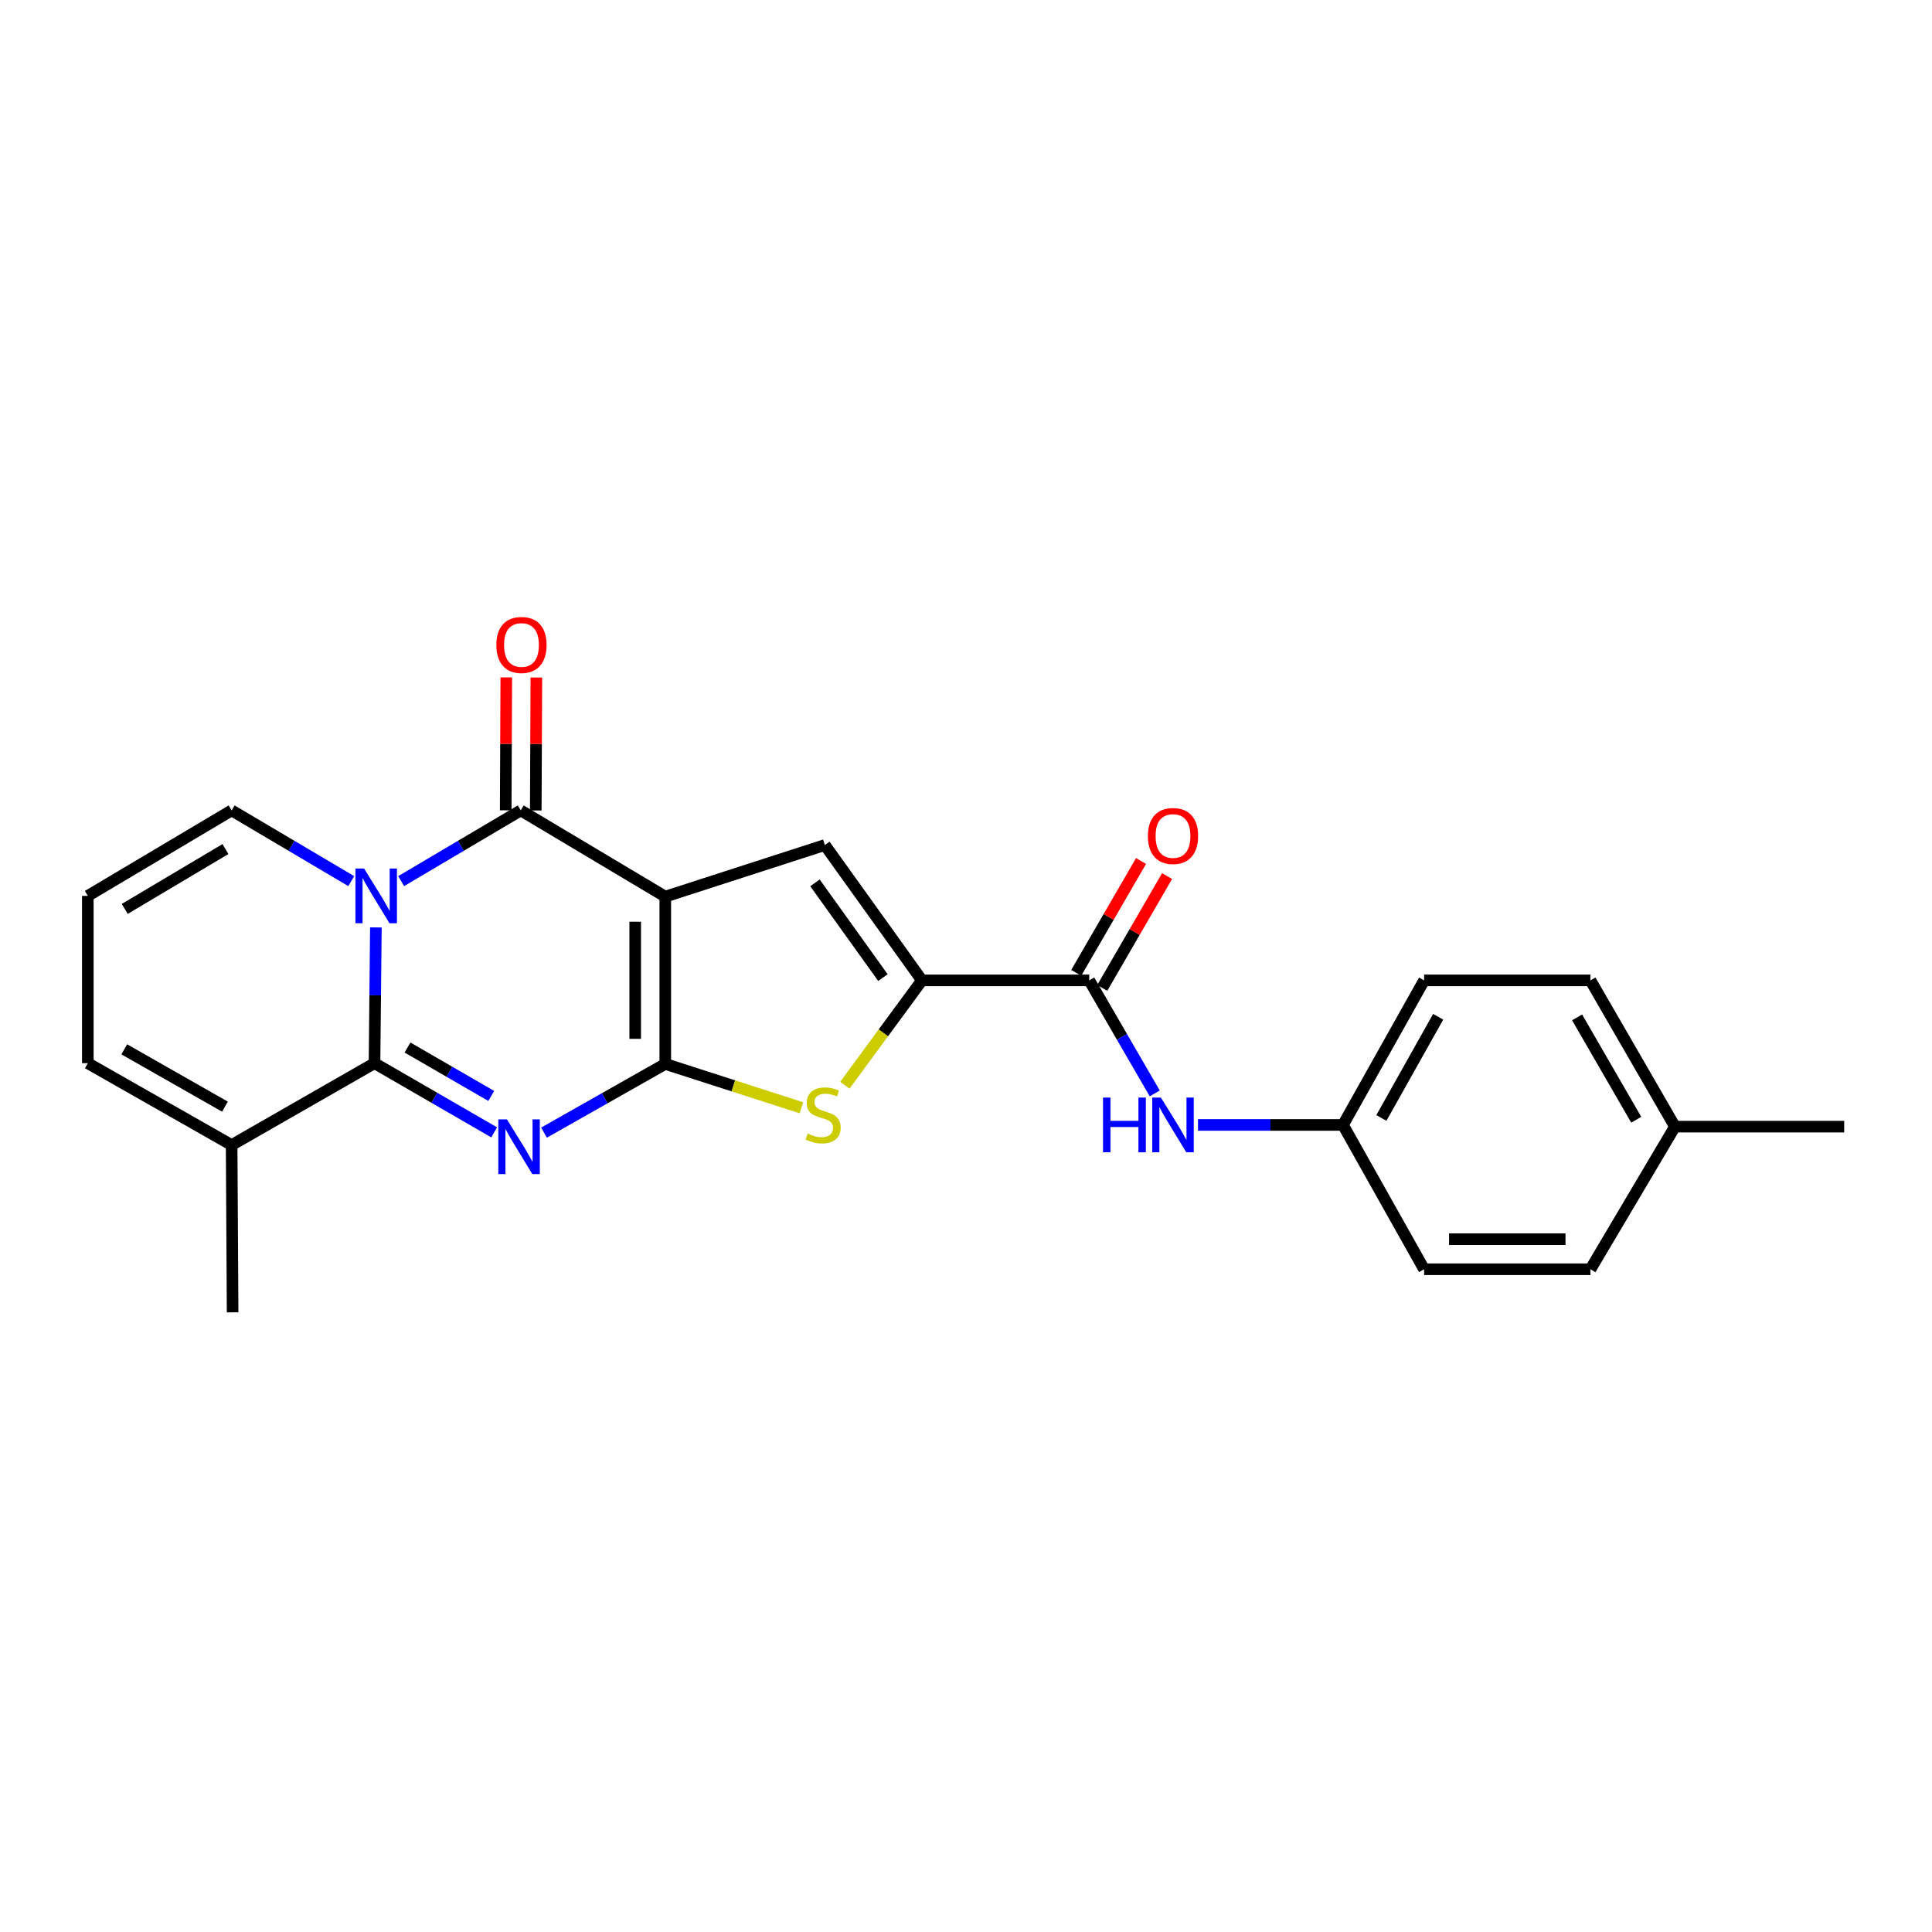 <?xml version='1.0' encoding='iso-8859-1'?>
<svg version='1.1' baseProfile='full'
              xmlns='http://www.w3.org/2000/svg'
                      xmlns:rdkit='http://www.rdkit.org/xml'
                      xmlns:xlink='http://www.w3.org/1999/xlink'
                  xml:space='preserve'
width='1000px' height='1000px' viewBox='0 0 1000 1000'>
<!-- END OF HEADER -->
<rect style='opacity:1.0;fill:#FFFFFF;stroke:none' width='1000' height='1000' x='0' y='0'> </rect>
<path class='bond-0' d='M 344.346,464.096 L 344.346,550.686' style='fill:none;fill-rule:evenodd;stroke:#000000;stroke-width:6px;stroke-linecap:butt;stroke-linejoin:miter;stroke-opacity:1' />
<path class='bond-0' d='M 328.781,477.084 L 328.781,537.698' style='fill:none;fill-rule:evenodd;stroke:#000000;stroke-width:6px;stroke-linecap:butt;stroke-linejoin:miter;stroke-opacity:1' />
<path class='bond-4' d='M 344.346,464.096 L 269.532,419.46' style='fill:none;fill-rule:evenodd;stroke:#000000;stroke-width:6px;stroke-linecap:butt;stroke-linejoin:miter;stroke-opacity:1' />
<path class='bond-5' d='M 344.346,464.096 L 426.942,437.385' style='fill:none;fill-rule:evenodd;stroke:#000000;stroke-width:6px;stroke-linecap:butt;stroke-linejoin:miter;stroke-opacity:1' />
<path class='bond-1' d='M 344.346,550.686 L 312.964,568.464' style='fill:none;fill-rule:evenodd;stroke:#000000;stroke-width:6px;stroke-linecap:butt;stroke-linejoin:miter;stroke-opacity:1' />
<path class='bond-1' d='M 312.964,568.464 L 281.582,586.242' style='fill:none;fill-rule:evenodd;stroke:#0000FF;stroke-width:6px;stroke-linecap:butt;stroke-linejoin:miter;stroke-opacity:1' />
<path class='bond-6' d='M 344.346,550.686 L 379.585,562.039' style='fill:none;fill-rule:evenodd;stroke:#000000;stroke-width:6px;stroke-linecap:butt;stroke-linejoin:miter;stroke-opacity:1' />
<path class='bond-6' d='M 379.585,562.039 L 414.825,573.391' style='fill:none;fill-rule:evenodd;stroke:#CCCC00;stroke-width:6px;stroke-linecap:butt;stroke-linejoin:miter;stroke-opacity:1' />
<path class='bond-25' d='M 255.767,586.101 L 224.806,568.203' style='fill:none;fill-rule:evenodd;stroke:#0000FF;stroke-width:6px;stroke-linecap:butt;stroke-linejoin:miter;stroke-opacity:1' />
<path class='bond-25' d='M 224.806,568.203 L 193.845,550.306' style='fill:none;fill-rule:evenodd;stroke:#000000;stroke-width:6px;stroke-linecap:butt;stroke-linejoin:miter;stroke-opacity:1' />
<path class='bond-25' d='M 254.268,567.256 L 232.596,554.728' style='fill:none;fill-rule:evenodd;stroke:#0000FF;stroke-width:6px;stroke-linecap:butt;stroke-linejoin:miter;stroke-opacity:1' />
<path class='bond-25' d='M 232.596,554.728 L 210.923,542.2' style='fill:none;fill-rule:evenodd;stroke:#000000;stroke-width:6px;stroke-linecap:butt;stroke-linejoin:miter;stroke-opacity:1' />
<path class='bond-2' d='M 207.632,456.07 L 238.582,437.765' style='fill:none;fill-rule:evenodd;stroke:#0000FF;stroke-width:6px;stroke-linecap:butt;stroke-linejoin:miter;stroke-opacity:1' />
<path class='bond-2' d='M 238.582,437.765 L 269.532,419.46' style='fill:none;fill-rule:evenodd;stroke:#000000;stroke-width:6px;stroke-linecap:butt;stroke-linejoin:miter;stroke-opacity:1' />
<path class='bond-3' d='M 194.554,480.032 L 194.2,515.169' style='fill:none;fill-rule:evenodd;stroke:#0000FF;stroke-width:6px;stroke-linecap:butt;stroke-linejoin:miter;stroke-opacity:1' />
<path class='bond-3' d='M 194.2,515.169 L 193.845,550.306' style='fill:none;fill-rule:evenodd;stroke:#000000;stroke-width:6px;stroke-linecap:butt;stroke-linejoin:miter;stroke-opacity:1' />
<path class='bond-11' d='M 181.805,456.07 L 150.851,437.765' style='fill:none;fill-rule:evenodd;stroke:#0000FF;stroke-width:6px;stroke-linecap:butt;stroke-linejoin:miter;stroke-opacity:1' />
<path class='bond-11' d='M 150.851,437.765 L 119.896,419.46' style='fill:none;fill-rule:evenodd;stroke:#000000;stroke-width:6px;stroke-linecap:butt;stroke-linejoin:miter;stroke-opacity:1' />
<path class='bond-9' d='M 193.845,550.306 L 119.896,592.676' style='fill:none;fill-rule:evenodd;stroke:#000000;stroke-width:6px;stroke-linecap:butt;stroke-linejoin:miter;stroke-opacity:1' />
<path class='bond-12' d='M 277.314,419.495 L 277.467,385.092' style='fill:none;fill-rule:evenodd;stroke:#000000;stroke-width:6px;stroke-linecap:butt;stroke-linejoin:miter;stroke-opacity:1' />
<path class='bond-12' d='M 277.467,385.092 L 277.62,350.688' style='fill:none;fill-rule:evenodd;stroke:#FF0000;stroke-width:6px;stroke-linecap:butt;stroke-linejoin:miter;stroke-opacity:1' />
<path class='bond-12' d='M 261.75,419.425 L 261.903,385.022' style='fill:none;fill-rule:evenodd;stroke:#000000;stroke-width:6px;stroke-linecap:butt;stroke-linejoin:miter;stroke-opacity:1' />
<path class='bond-12' d='M 261.903,385.022 L 262.055,350.619' style='fill:none;fill-rule:evenodd;stroke:#FF0000;stroke-width:6px;stroke-linecap:butt;stroke-linejoin:miter;stroke-opacity:1' />
<path class='bond-7' d='M 426.942,437.385 L 477.189,507.443' style='fill:none;fill-rule:evenodd;stroke:#000000;stroke-width:6px;stroke-linecap:butt;stroke-linejoin:miter;stroke-opacity:1' />
<path class='bond-7' d='M 421.831,456.965 L 457.004,506.006' style='fill:none;fill-rule:evenodd;stroke:#000000;stroke-width:6px;stroke-linecap:butt;stroke-linejoin:miter;stroke-opacity:1' />
<path class='bond-24' d='M 437.29,561.72 L 457.239,534.581' style='fill:none;fill-rule:evenodd;stroke:#CCCC00;stroke-width:6px;stroke-linecap:butt;stroke-linejoin:miter;stroke-opacity:1' />
<path class='bond-24' d='M 457.239,534.581 L 477.189,507.443' style='fill:none;fill-rule:evenodd;stroke:#000000;stroke-width:6px;stroke-linecap:butt;stroke-linejoin:miter;stroke-opacity:1' />
<path class='bond-8' d='M 477.189,507.443 L 563.789,507.443' style='fill:none;fill-rule:evenodd;stroke:#000000;stroke-width:6px;stroke-linecap:butt;stroke-linejoin:miter;stroke-opacity:1' />
<path class='bond-10' d='M 563.789,507.443 L 580.738,536.693' style='fill:none;fill-rule:evenodd;stroke:#000000;stroke-width:6px;stroke-linecap:butt;stroke-linejoin:miter;stroke-opacity:1' />
<path class='bond-10' d='M 580.738,536.693 L 597.687,565.943' style='fill:none;fill-rule:evenodd;stroke:#0000FF;stroke-width:6px;stroke-linecap:butt;stroke-linejoin:miter;stroke-opacity:1' />
<path class='bond-15' d='M 570.522,511.345 L 587.297,482.399' style='fill:none;fill-rule:evenodd;stroke:#000000;stroke-width:6px;stroke-linecap:butt;stroke-linejoin:miter;stroke-opacity:1' />
<path class='bond-15' d='M 587.297,482.399 L 604.072,453.453' style='fill:none;fill-rule:evenodd;stroke:#FF0000;stroke-width:6px;stroke-linecap:butt;stroke-linejoin:miter;stroke-opacity:1' />
<path class='bond-15' d='M 557.055,503.541 L 573.83,474.595' style='fill:none;fill-rule:evenodd;stroke:#000000;stroke-width:6px;stroke-linecap:butt;stroke-linejoin:miter;stroke-opacity:1' />
<path class='bond-15' d='M 573.83,474.595 L 590.605,445.649' style='fill:none;fill-rule:evenodd;stroke:#FF0000;stroke-width:6px;stroke-linecap:butt;stroke-linejoin:miter;stroke-opacity:1' />
<path class='bond-22' d='M 119.896,592.676 L 120.398,679.267' style='fill:none;fill-rule:evenodd;stroke:#000000;stroke-width:6px;stroke-linecap:butt;stroke-linejoin:miter;stroke-opacity:1' />
<path class='bond-26' d='M 119.896,592.676 L 45.455,550.306' style='fill:none;fill-rule:evenodd;stroke:#000000;stroke-width:6px;stroke-linecap:butt;stroke-linejoin:miter;stroke-opacity:1' />
<path class='bond-26' d='M 116.429,572.794 L 64.32,543.135' style='fill:none;fill-rule:evenodd;stroke:#000000;stroke-width:6px;stroke-linecap:butt;stroke-linejoin:miter;stroke-opacity:1' />
<path class='bond-16' d='M 620.084,582.265 L 657.606,582.265' style='fill:none;fill-rule:evenodd;stroke:#0000FF;stroke-width:6px;stroke-linecap:butt;stroke-linejoin:miter;stroke-opacity:1' />
<path class='bond-16' d='M 657.606,582.265 L 695.128,582.265' style='fill:none;fill-rule:evenodd;stroke:#000000;stroke-width:6px;stroke-linecap:butt;stroke-linejoin:miter;stroke-opacity:1' />
<path class='bond-13' d='M 119.896,419.46 L 45.455,463.707' style='fill:none;fill-rule:evenodd;stroke:#000000;stroke-width:6px;stroke-linecap:butt;stroke-linejoin:miter;stroke-opacity:1' />
<path class='bond-13' d='M 116.683,439.477 L 64.573,470.449' style='fill:none;fill-rule:evenodd;stroke:#000000;stroke-width:6px;stroke-linecap:butt;stroke-linejoin:miter;stroke-opacity:1' />
<path class='bond-14' d='M 45.455,463.707 L 45.455,550.306' style='fill:none;fill-rule:evenodd;stroke:#000000;stroke-width:6px;stroke-linecap:butt;stroke-linejoin:miter;stroke-opacity:1' />
<path class='bond-18' d='M 695.128,582.265 L 737.117,656.966' style='fill:none;fill-rule:evenodd;stroke:#000000;stroke-width:6px;stroke-linecap:butt;stroke-linejoin:miter;stroke-opacity:1' />
<path class='bond-19' d='M 695.128,582.265 L 737.117,507.443' style='fill:none;fill-rule:evenodd;stroke:#000000;stroke-width:6px;stroke-linecap:butt;stroke-linejoin:miter;stroke-opacity:1' />
<path class='bond-19' d='M 714.999,578.659 L 744.392,526.284' style='fill:none;fill-rule:evenodd;stroke:#000000;stroke-width:6px;stroke-linecap:butt;stroke-linejoin:miter;stroke-opacity:1' />
<path class='bond-17' d='M 866.952,583.147 L 823.215,507.443' style='fill:none;fill-rule:evenodd;stroke:#000000;stroke-width:6px;stroke-linecap:butt;stroke-linejoin:miter;stroke-opacity:1' />
<path class='bond-17' d='M 846.914,579.578 L 816.299,526.585' style='fill:none;fill-rule:evenodd;stroke:#000000;stroke-width:6px;stroke-linecap:butt;stroke-linejoin:miter;stroke-opacity:1' />
<path class='bond-23' d='M 866.952,583.147 L 954.545,583.147' style='fill:none;fill-rule:evenodd;stroke:#000000;stroke-width:6px;stroke-linecap:butt;stroke-linejoin:miter;stroke-opacity:1' />
<path class='bond-27' d='M 866.952,583.147 L 823.215,656.966' style='fill:none;fill-rule:evenodd;stroke:#000000;stroke-width:6px;stroke-linecap:butt;stroke-linejoin:miter;stroke-opacity:1' />
<path class='bond-21' d='M 737.117,656.966 L 823.215,656.966' style='fill:none;fill-rule:evenodd;stroke:#000000;stroke-width:6px;stroke-linecap:butt;stroke-linejoin:miter;stroke-opacity:1' />
<path class='bond-21' d='M 750.032,641.402 L 810.301,641.402' style='fill:none;fill-rule:evenodd;stroke:#000000;stroke-width:6px;stroke-linecap:butt;stroke-linejoin:miter;stroke-opacity:1' />
<path class='bond-20' d='M 737.117,507.443 L 823.215,507.443' style='fill:none;fill-rule:evenodd;stroke:#000000;stroke-width:6px;stroke-linecap:butt;stroke-linejoin:miter;stroke-opacity:1' />
<path  class='atom-2' d='M 262.408 579.398
L 271.688 594.398
Q 272.608 595.878, 274.088 598.558
Q 275.568 601.238, 275.648 601.398
L 275.648 579.398
L 279.408 579.398
L 279.408 607.718
L 275.528 607.718
L 265.568 591.318
Q 264.408 589.398, 263.168 587.198
Q 261.968 584.998, 261.608 584.318
L 261.608 607.718
L 257.928 607.718
L 257.928 579.398
L 262.408 579.398
' fill='#0000FF'/>
<path  class='atom-3' d='M 188.459 449.547
L 197.739 464.547
Q 198.659 466.027, 200.139 468.707
Q 201.619 471.387, 201.699 471.547
L 201.699 449.547
L 205.459 449.547
L 205.459 477.867
L 201.579 477.867
L 191.619 461.467
Q 190.459 459.547, 189.219 457.347
Q 188.019 455.147, 187.659 454.467
L 187.659 477.867
L 183.979 477.867
L 183.979 449.547
L 188.459 449.547
' fill='#0000FF'/>
<path  class='atom-7' d='M 418.051 586.728
Q 418.371 586.848, 419.691 587.408
Q 421.011 587.968, 422.451 588.328
Q 423.931 588.648, 425.371 588.648
Q 428.051 588.648, 429.611 587.368
Q 431.171 586.048, 431.171 583.768
Q 431.171 582.208, 430.371 581.248
Q 429.611 580.288, 428.411 579.768
Q 427.211 579.248, 425.211 578.648
Q 422.691 577.888, 421.171 577.168
Q 419.691 576.448, 418.611 574.928
Q 417.571 573.408, 417.571 570.848
Q 417.571 567.288, 419.971 565.088
Q 422.411 562.888, 427.211 562.888
Q 430.491 562.888, 434.211 564.448
L 433.291 567.528
Q 429.891 566.128, 427.331 566.128
Q 424.571 566.128, 423.051 567.288
Q 421.531 568.408, 421.571 570.368
Q 421.571 571.888, 422.331 572.808
Q 423.131 573.728, 424.251 574.248
Q 425.411 574.768, 427.331 575.368
Q 429.891 576.168, 431.411 576.968
Q 432.931 577.768, 434.011 579.408
Q 435.131 581.008, 435.131 583.768
Q 435.131 587.688, 432.491 589.808
Q 429.891 591.888, 425.531 591.888
Q 423.011 591.888, 421.091 591.328
Q 419.211 590.808, 416.971 589.888
L 418.051 586.728
' fill='#CCCC00'/>
<path  class='atom-11' d='M 570.925 568.105
L 574.765 568.105
L 574.765 580.145
L 589.245 580.145
L 589.245 568.105
L 593.085 568.105
L 593.085 596.425
L 589.245 596.425
L 589.245 583.345
L 574.765 583.345
L 574.765 596.425
L 570.925 596.425
L 570.925 568.105
' fill='#0000FF'/>
<path  class='atom-11' d='M 600.885 568.105
L 610.165 583.105
Q 611.085 584.585, 612.565 587.265
Q 614.045 589.945, 614.125 590.105
L 614.125 568.105
L 617.885 568.105
L 617.885 596.425
L 614.005 596.425
L 604.045 580.025
Q 602.885 578.105, 601.645 575.905
Q 600.445 573.705, 600.085 573.025
L 600.085 596.425
L 596.405 596.425
L 596.405 568.105
L 600.885 568.105
' fill='#0000FF'/>
<path  class='atom-13' d='M 256.913 333.831
Q 256.913 327.031, 260.273 323.231
Q 263.633 319.431, 269.913 319.431
Q 276.193 319.431, 279.553 323.231
Q 282.913 327.031, 282.913 333.831
Q 282.913 340.711, 279.513 344.631
Q 276.113 348.511, 269.913 348.511
Q 263.673 348.511, 260.273 344.631
Q 256.913 340.751, 256.913 333.831
M 269.913 345.311
Q 274.233 345.311, 276.553 342.431
Q 278.913 339.511, 278.913 333.831
Q 278.913 328.271, 276.553 325.471
Q 274.233 322.631, 269.913 322.631
Q 265.593 322.631, 263.233 325.431
Q 260.913 328.231, 260.913 333.831
Q 260.913 339.551, 263.233 342.431
Q 265.593 345.311, 269.913 345.311
' fill='#FF0000'/>
<path  class='atom-16' d='M 594.145 432.709
Q 594.145 425.909, 597.505 422.109
Q 600.865 418.309, 607.145 418.309
Q 613.425 418.309, 616.785 422.109
Q 620.145 425.909, 620.145 432.709
Q 620.145 439.589, 616.745 443.509
Q 613.345 447.389, 607.145 447.389
Q 600.905 447.389, 597.505 443.509
Q 594.145 439.629, 594.145 432.709
M 607.145 444.189
Q 611.465 444.189, 613.785 441.309
Q 616.145 438.389, 616.145 432.709
Q 616.145 427.149, 613.785 424.349
Q 611.465 421.509, 607.145 421.509
Q 602.825 421.509, 600.465 424.309
Q 598.145 427.109, 598.145 432.709
Q 598.145 438.429, 600.465 441.309
Q 602.825 444.189, 607.145 444.189
' fill='#FF0000'/>
</svg>
